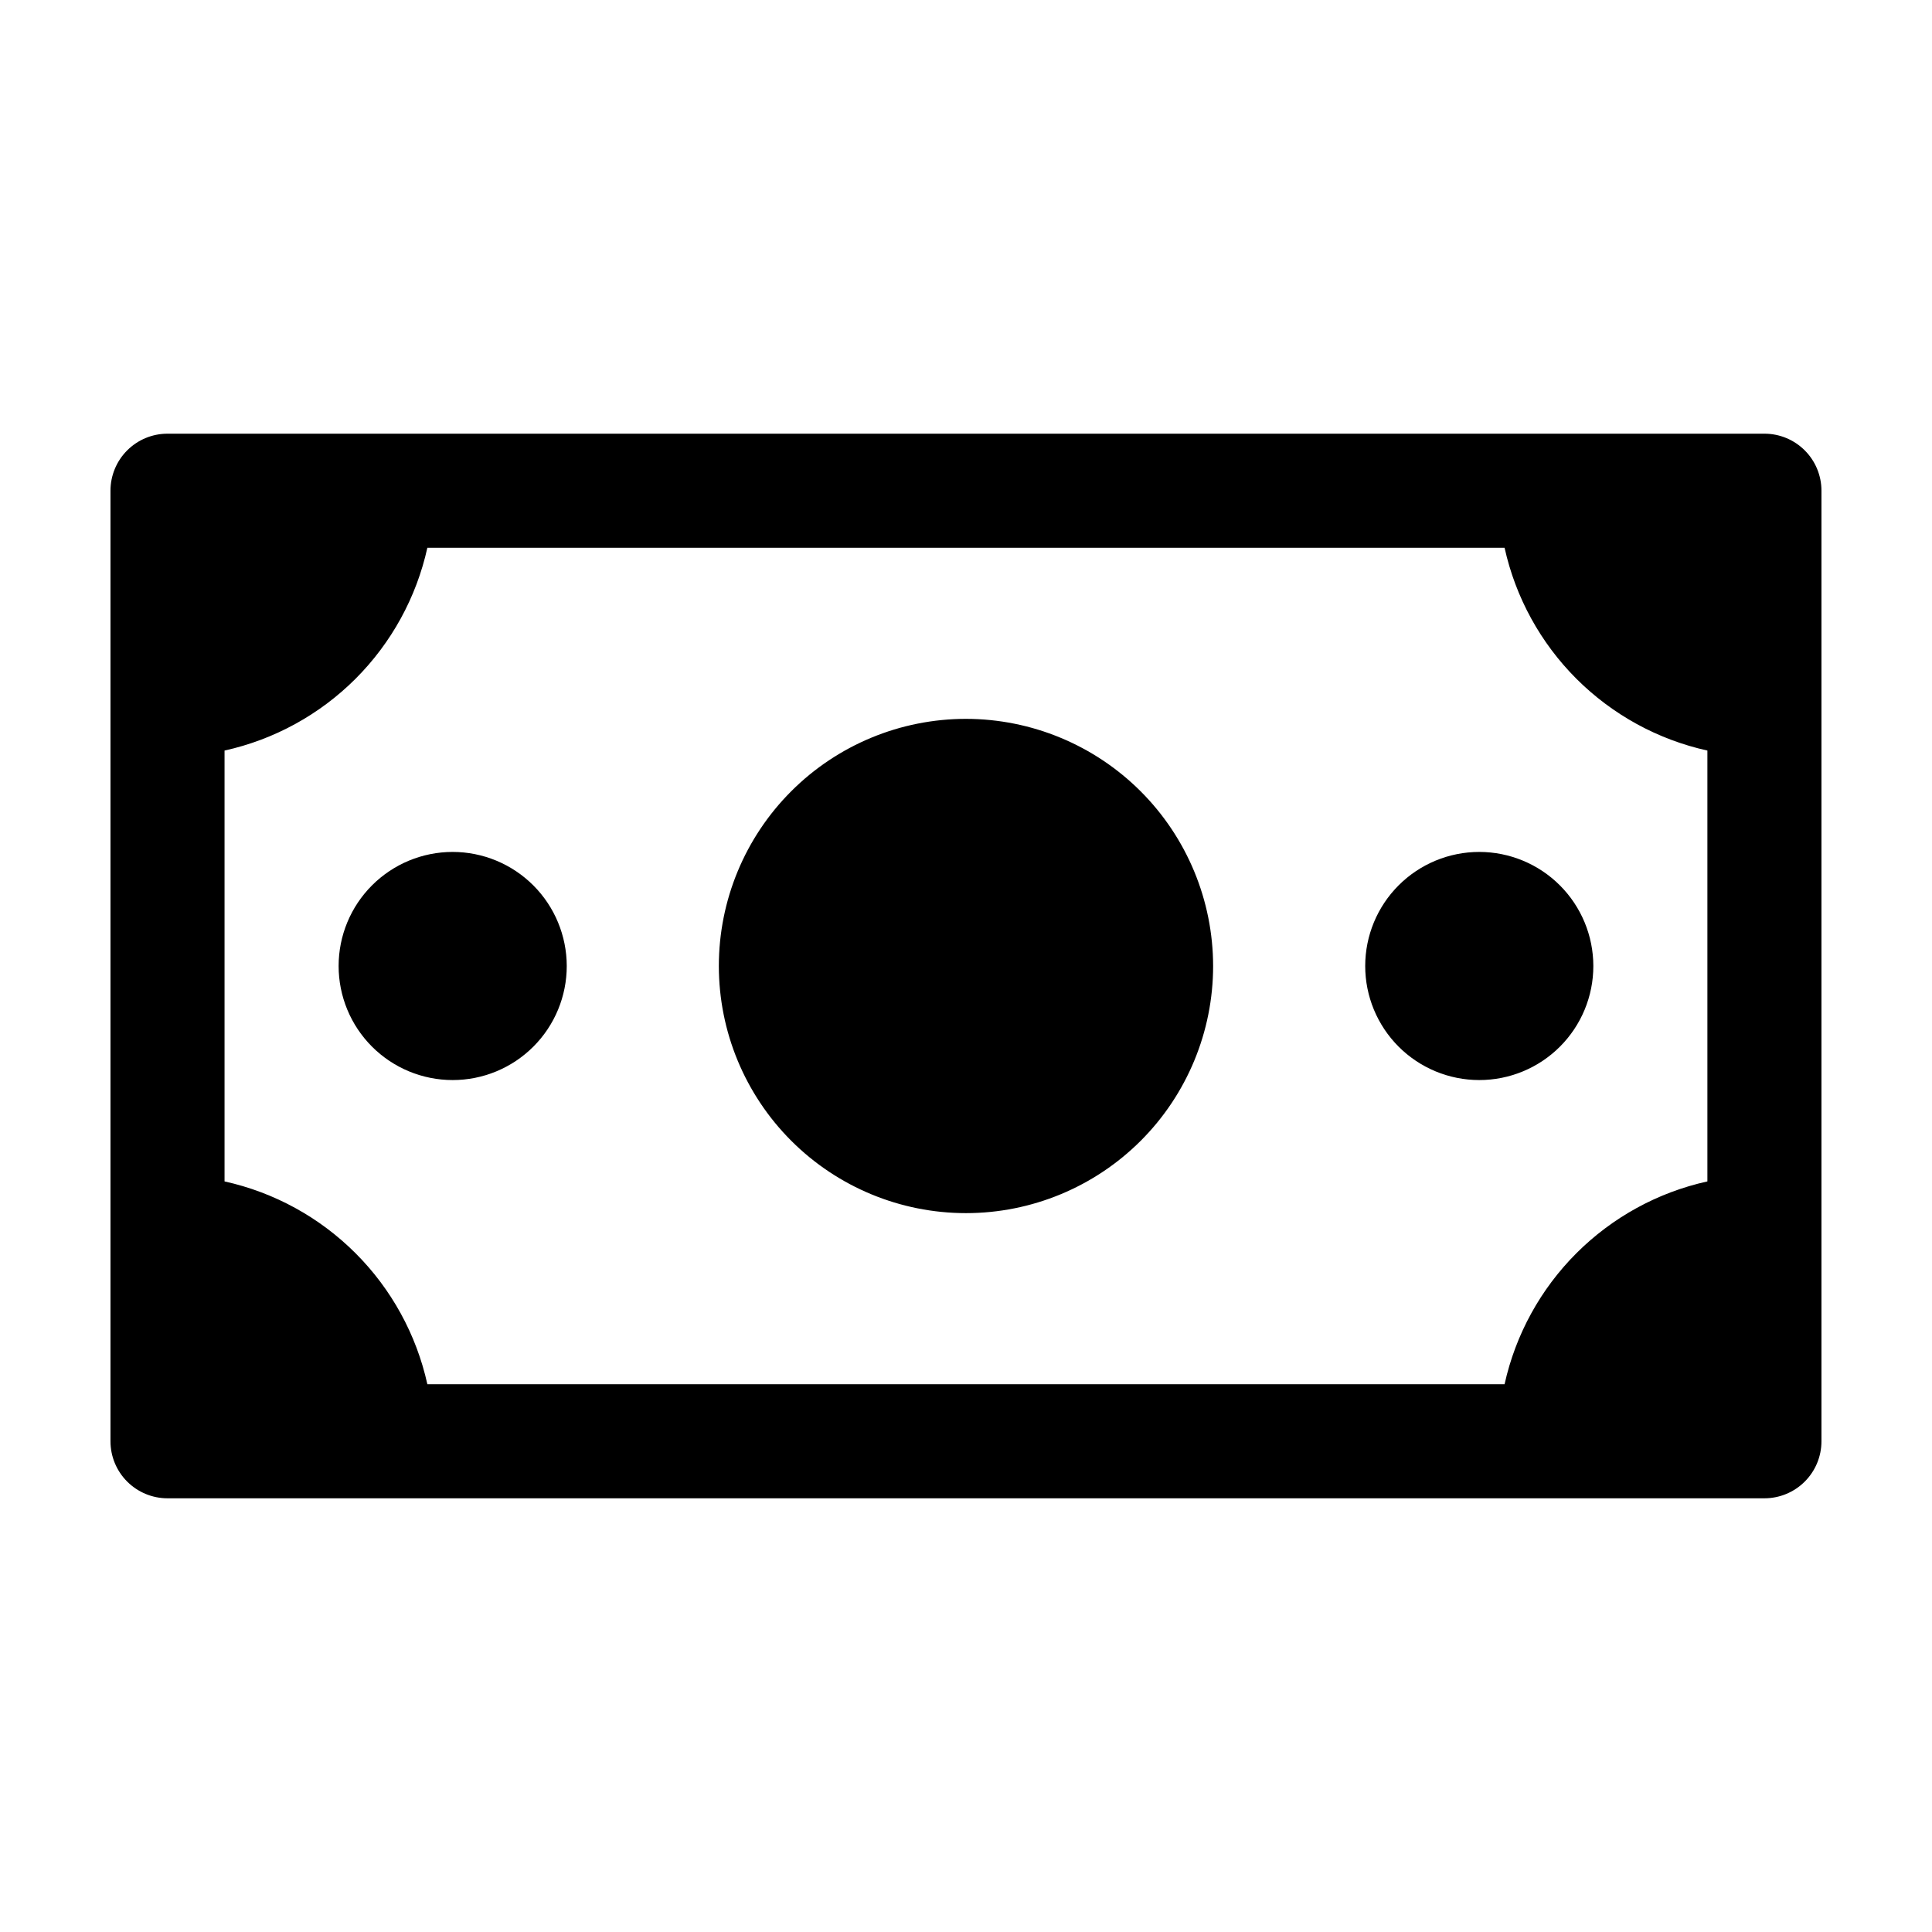 <?xml version="1.0" encoding="UTF-8"?>
<!-- Uploaded to: ICON Repo, www.svgrepo.com, Generator: ICON Repo Mixer Tools -->
<svg fill="#000000" width="800px" height="800px" version="1.1" viewBox="144 144 512 512" xmlns="http://www.w3.org/2000/svg">
 <path d="m465.49 400c0 17.367-6.898 34.027-19.18 46.312-12.285 12.281-28.945 19.18-46.312 19.18-17.371 0-34.031-6.898-46.312-19.18-12.285-12.285-19.184-28.945-19.184-46.312 0-17.371 6.898-34.031 19.184-46.312 12.281-12.285 28.941-19.184 46.312-19.184 17.363 0.02 34.012 6.926 46.289 19.203 12.277 12.281 19.184 28.926 19.203 46.293zm70.535-30.23c-8.016 0-15.707 3.184-21.375 8.855-5.668 5.668-8.855 13.355-8.855 21.375 0 8.016 3.188 15.703 8.855 21.375 5.668 5.668 13.359 8.852 21.375 8.852s15.707-3.184 21.375-8.852c5.668-5.672 8.852-13.359 8.852-21.375-0.008-8.016-3.195-15.699-8.863-21.367-5.664-5.668-13.348-8.855-21.363-8.863zm-272.06 0c-8.016 0-15.703 3.184-21.375 8.855-5.668 5.668-8.852 13.355-8.852 21.375 0 8.016 3.184 15.703 8.852 21.375 5.672 5.668 13.359 8.852 21.375 8.852 8.02 0 15.707-3.184 21.375-8.852 5.672-5.672 8.855-13.359 8.855-21.375-0.012-8.016-3.199-15.699-8.863-21.367-5.668-5.668-13.352-8.855-21.367-8.863zm362.74-95.723v251.9c0.004 4.012-1.59 7.856-4.426 10.688-2.832 2.836-6.68 4.43-10.688 4.43h-423.2c-4.008 0-7.852-1.594-10.688-4.43-2.836-2.832-4.426-6.676-4.426-10.688v-251.9c0-4.008 1.59-7.856 4.426-10.688 2.836-2.836 6.68-4.43 10.688-4.426h423.2c4.008-0.004 7.856 1.59 10.688 4.426 2.836 2.832 4.43 6.68 4.426 10.688zm-30.227 183.04v-114.18c-13.148-2.906-25.195-9.512-34.719-19.031-9.52-9.523-16.125-21.57-19.031-34.719h-285.47c-2.906 13.148-9.508 25.195-19.031 34.719-9.523 9.52-21.566 16.125-34.719 19.031v114.18c13.152 2.906 25.195 9.512 34.719 19.035 9.523 9.52 16.125 21.566 19.031 34.715h285.47c2.906-13.148 9.512-25.195 19.031-34.715 9.523-9.523 21.57-16.129 34.719-19.035z"/>
</svg>